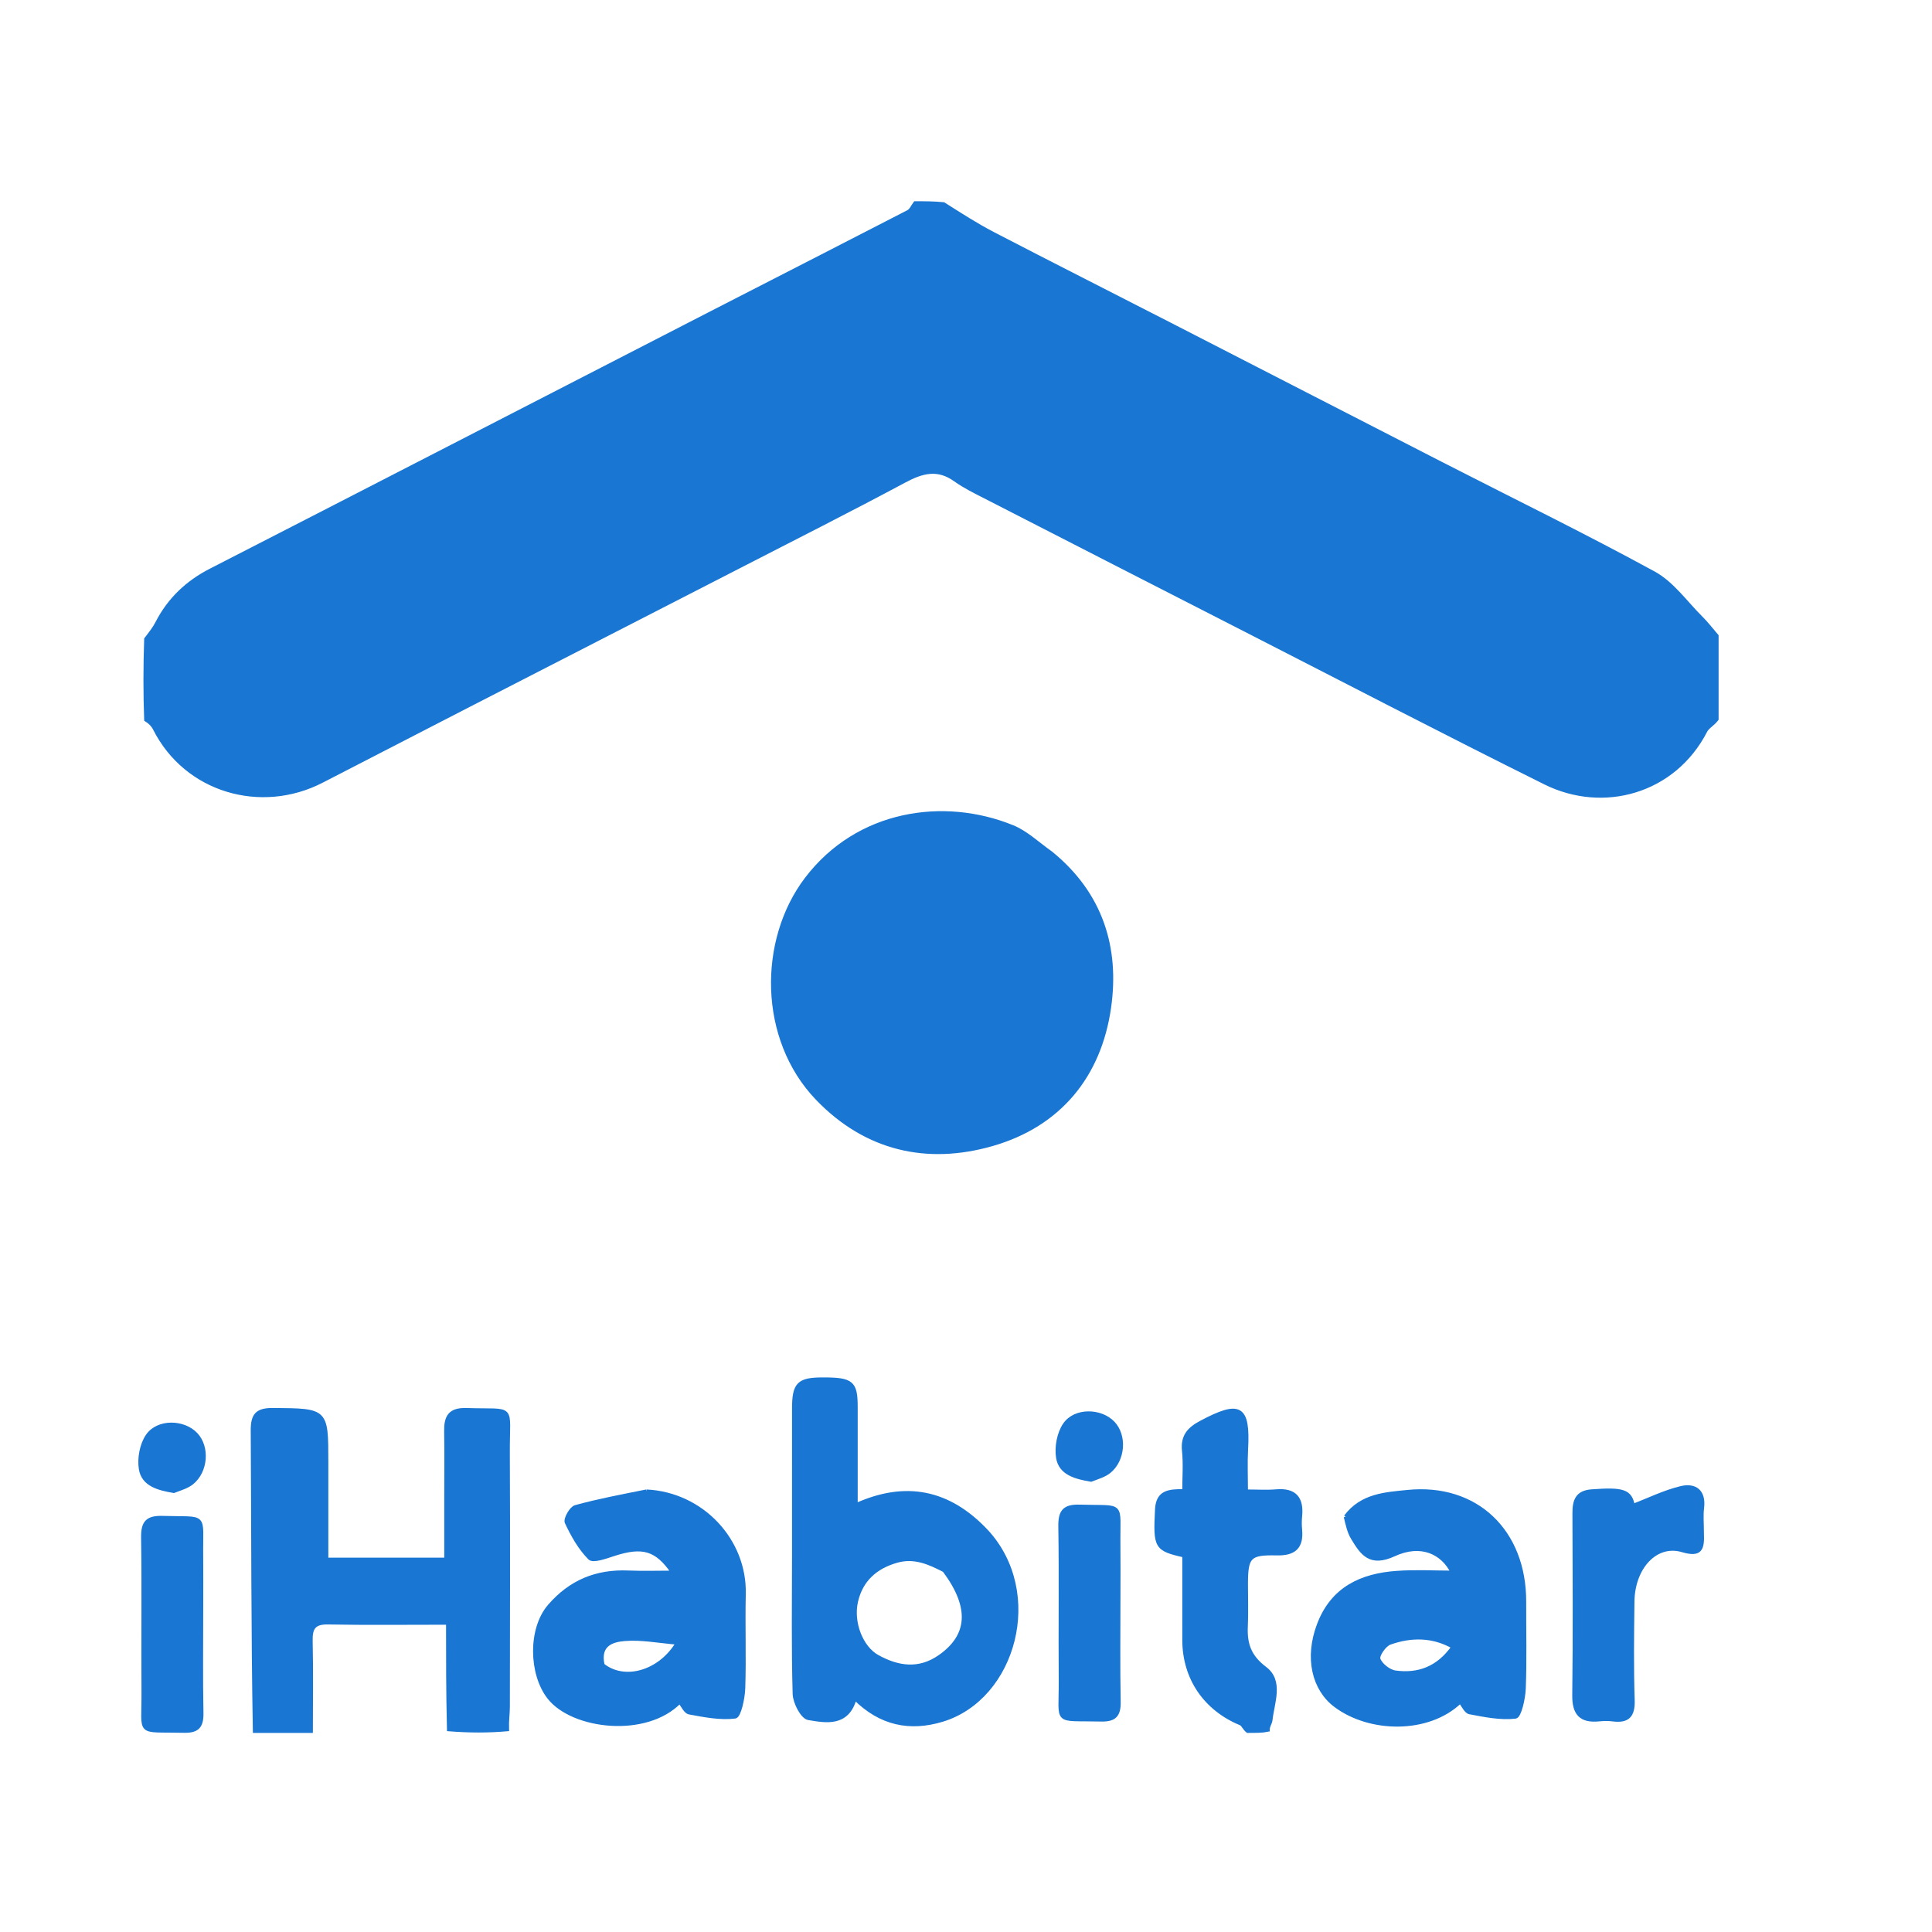 <?xml version="1.0" encoding="utf-8"?>
<svg xmlns="http://www.w3.org/2000/svg" viewBox="0 0 500 500">
  <path fill="#1976D2" opacity="1" d="M 444.271 186.112 C 443.285 187.424 441.915 188.077 441.368 189.14 C 433.171 205.05 414.855 209.99 399.9 202.556 C 373.756 189.561 347.86 176.084 321.867 162.796 C 299.554 151.389 277.245 139.973 254.949 128.532 C 252.314 127.18 249.611 125.868 247.224 124.153 C 242.636 120.858 238.602 122.008 234.025 124.458 C 219.934 132.003 205.655 139.211 191.433 146.52 C 168.12 158.5 144.791 170.448 121.479 182.427 C 108.728 188.978 96.001 195.572 83.253 202.129 C 67.541 210.21 48.198 204.671 40.083 188.614 C 39.584 187.626 38.746 186.803 37.812 186.242 C 37.559 179.559 37.559 172.538 37.813 165.387 C 38.948 163.918 39.96 162.645 40.686 161.229 C 43.785 155.179 48.452 150.738 54.539 147.621 C 74.164 137.568 93.769 127.476 113.377 117.39 C 136.949 105.265 160.51 93.118 184.088 81.006 C 201.074 72.281 218.089 63.611 235.054 54.846 C 235.839 54.441 236.258 53.351 236.848 52.58 C 239.258 52.58 241.668 52.58 244.187 52.832 C 248.523 55.571 252.649 58.253 257.002 60.511 C 272.202 68.397 287.489 76.121 302.728 83.937 C 326.178 95.964 349.606 108.033 373.061 120.05 C 391.39 129.441 409.915 138.481 427.98 148.338 C 432.782 150.959 436.247 155.979 440.256 159.965 C 441.7 161.401 442.939 163.036 444.271 164.58 C 444.271 171.601 444.271 178.622 444.271 186.112 Z" style="stroke: rgb(25, 118, 210);"/>
  <path fill="#1976D2" opacity="1" d="M 65.938 447.975 C 65.472 422.078 65.555 396.18 65.388 370.284 C 65.361 366.13 66.563 364.84 70.758 364.881 C 84.471 365.016 84.472 364.86 84.472 378.333 C 84.472 386.643 84.472 394.953 84.472 403.618 C 94.717 403.618 104.768 403.618 115.472 403.618 C 115.472 398.297 115.472 392.874 115.472 387.45 C 115.472 381.791 115.547 376.13 115.446 370.473 C 115.379 366.761 116.364 364.748 120.736 364.894 C 133.467 365.319 131.38 363.211 131.442 375.81 C 131.55 397.781 131.483 419.753 131.452 441.724 C 131.449 443.526 131.162 445.328 131.239 447.552 C 126.45 447.975 121.428 447.975 116.171 447.552 C 115.936 438.125 115.936 429.121 115.936 419.975 C 104.778 419.975 94.838 420.099 84.905 419.91 C 81.308 419.841 80.342 421.254 80.417 424.607 C 80.591 432.393 80.472 440.185 80.472 447.975 C 75.783 447.975 71.094 447.975 65.938 447.975 Z" style="stroke: rgb(25, 118, 210);"/>
  <path fill="#1976D2" opacity="1" d="M 322.901 447.975 C 322.029 447.312 321.733 446.291 321.121 446.039 C 311.945 442.253 306.505 434.323 306.476 424.447 C 306.455 417.131 306.472 409.816 306.472 402.568 C 299.123 400.916 298.939 400.367 299.418 390.63 C 299.646 385.998 302.653 385.88 306.472 385.886 C 306.472 382.356 306.754 378.866 306.397 375.441 C 306.002 371.654 307.761 369.782 310.859 368.139 C 320.842 362.842 323.121 363.918 322.501 375.136 C 322.311 378.586 322.472 382.055 322.472 385.975 C 325.35 385.975 327.816 386.147 330.249 385.939 C 335.111 385.522 336.952 387.771 336.489 392.413 C 336.374 393.568 336.381 394.752 336.488 395.909 C 336.909 400.436 334.885 402.148 330.378 402.04 C 323.285 401.87 322.485 402.846 322.473 409.916 C 322.467 413.582 322.606 417.253 322.438 420.911 C 322.229 425.443 323.303 428.734 327.375 431.801 C 331.734 435.085 329.321 440.584 328.81 445.196 C 328.725 445.957 328.102 446.659 328.1 447.682 C 326.758 447.975 325.043 447.975 322.901 447.975 Z" style="stroke: rgb(25, 118, 210);"/>
  <path fill="#1976D2" opacity="1" d="M 271.995 220.805 C 284.97 231.372 289.244 245.293 287.052 260.729 C 284.533 278.468 274.056 291.143 256.773 296.109 C 239.89 300.959 224.105 297.372 211.524 284.265 C 196.742 268.864 196.671 243.326 208.754 227.452 C 221.995 210.057 244.277 206.792 262.053 214.047 C 265.58 215.487 268.525 218.35 271.995 220.805 Z" style="stroke: rgb(25, 118, 210);"/>
  <path fill="#1976D2" opacity="1" d="M 255.246 396.251 C 270.018 412.165 262.518 439.477 243.803 445.116 C 235.585 447.593 227.949 446.186 221.234 439.446 C 219.302 446.471 213.815 445.419 209.233 444.653 C 207.675 444.393 205.705 440.62 205.639 438.402 C 205.286 426.433 205.472 414.449 205.472 402.47 C 205.472 389.825 205.463 377.18 205.476 364.536 C 205.482 358.21 206.694 356.987 212.861 356.976 C 220.476 356.961 221.468 357.786 221.471 364.163 C 221.475 372.479 221.472 380.795 221.472 389.542 C 234.304 383.747 245.47 385.889 255.246 396.251 M 244.389 406.404 C 240.517 404.408 236.657 402.649 232.063 403.953 C 226.555 405.516 222.831 408.896 221.558 414.433 C 220.304 419.884 222.861 426.449 227.089 428.774 C 232.378 431.684 237.802 432.543 243.239 428.746 C 250.932 423.375 251.557 415.971 244.389 406.404 Z" style="stroke: rgb(25, 118, 210);"/>
  <path fill="#1976D2" opacity="1" d="M 348.265 392.541 C 352.415 386.959 358.571 386.68 364.169 386.103 C 382.118 384.253 394.532 396.416 394.476 414.498 C 394.453 421.997 394.658 429.503 394.37 436.991 C 394.271 439.568 393.23 444.163 392.203 444.283 C 388.331 444.736 384.257 443.891 380.331 443.147 C 379.378 442.967 378.703 441.317 377.901 440.343 C 369.601 448.344 354.457 448.001 345.613 441.341 C 339.981 437.099 338.077 429.004 341.325 420.455 C 344.889 411.07 352.373 407.677 361.556 407.035 C 366.424 406.695 371.336 406.975 375.944 406.975 C 373.445 401.824 367.818 399.043 360.787 402.286 C 354.57 405.153 352.507 402.014 350.081 397.998 C 349.149 396.453 348.744 394.59 348.265 392.541 M 376.121 426.215 C 370.813 423.195 365.192 423.192 359.675 425.156 C 358.277 425.654 356.401 428.386 356.752 429.382 C 357.289 430.903 359.466 432.605 361.135 432.829 C 367.017 433.622 372.167 431.827 376.121 426.215 Z" style="stroke: rgb(25, 118, 210);"/>
  <path fill="#1976D2" opacity="1" d="M 167.285 385.975 C 181.728 386.674 192.824 398.725 192.507 412.489 C 192.319 420.64 192.643 428.804 192.372 436.95 C 192.286 439.529 191.275 444.131 190.247 444.259 C 186.382 444.738 182.304 443.922 178.379 443.197 C 177.409 443.018 176.714 441.35 175.902 440.378 C 167.165 449.369 148.218 447.085 142.117 439.304 C 137.327 433.197 137.117 421.548 142.218 415.648 C 147.677 409.332 154.398 406.597 162.619 406.947 C 166.502 407.112 170.397 406.975 174.178 406.975 C 169.97 400.845 166.357 399.766 158.81 402.226 C 156.773 402.89 153.506 404.09 152.638 403.217 C 150.09 400.659 148.207 397.302 146.657 393.98 C 146.265 393.139 147.828 390.328 148.935 390.022 C 154.822 388.392 160.85 387.272 167.285 385.975 M 155.972 430.937 C 161.493 435.396 170.747 432.982 175.412 425.151 C 170.521 424.749 166.003 423.835 161.593 424.207 C 158.658 424.454 154.736 425.429 155.972 430.937 Z" style="stroke: rgb(25, 118, 210);"/>
  <path fill="#1976D2" opacity="1" d="M 440.472 396.706 C 440.65 400.857 440.134 402.602 435.401 401.208 C 428.524 399.183 422.597 405.621 422.494 414.509 C 422.395 423.005 422.278 431.51 422.556 439.998 C 422.69 444.072 421.221 445.503 417.347 444.998 C 416.2 444.849 415.007 444.876 413.853 444.992 C 409.156 445.466 407.339 443.496 407.399 438.696 C 407.594 423.037 407.504 407.373 407.446 391.711 C 407.434 388.514 408.054 386.231 411.891 385.942 C 420.156 385.32 421.875 385.953 422.607 389.717 C 426.651 388.167 430.711 386.146 435.008 385.107 C 438.584 384.242 441.055 385.868 440.513 390.253 C 440.27 392.222 440.472 394.246 440.472 396.706 Z" style="stroke: rgb(25, 118, 210);"/>
  <path fill="#1976D2" opacity="1" d="M 289.472 412.975 C 289.472 422.447 289.355 431.421 289.531 440.39 C 289.599 443.82 288.515 445.118 284.975 445.033 C 272.567 444.734 274.584 446.455 274.496 434.935 C 274.394 421.644 274.599 408.349 274.394 395.061 C 274.333 391.163 275.44 389.773 279.467 389.898 C 291.18 390.26 289.315 388.512 289.464 400.014 C 289.517 404.167 289.472 408.322 289.472 412.975 Z" style="stroke: rgb(25, 118, 210);"/>
  <path fill="#1976D2" opacity="1" d="M 282.351 382.971 C 278.339 382.293 274.457 381.265 273.811 377.248 C 273.371 374.507 274.024 370.927 275.574 368.678 C 278.27 364.765 284.869 364.941 288.055 368.284 C 291.18 371.563 290.752 377.823 287.025 380.826 C 285.813 381.803 284.189 382.269 282.351 382.971 Z" style="stroke: rgb(25, 118, 210);"/>
  <path fill="#1976D2" opacity="1" d="M 52.095 415.89 C 52.095 425.362 51.978 434.336 52.154 443.305 C 52.222 446.735 51.138 448.033 47.598 447.948 C 35.19 447.649 37.207 449.37 37.119 437.85 C 37.017 424.559 37.222 411.264 37.017 397.976 C 36.956 394.078 38.063 392.688 42.09 392.813 C 53.803 393.175 51.938 391.427 52.087 402.929 C 52.14 407.082 52.095 411.237 52.095 415.89 Z" style="stroke: rgb(25, 118, 210);"/>
  <path fill="#1976D2" opacity="1" d="M 44.974 385.886 C 40.962 385.208 37.08 384.18 36.434 380.163 C 35.994 377.422 36.647 373.842 38.197 371.593 C 40.893 367.68 47.492 367.856 50.678 371.199 C 53.803 374.478 53.375 380.738 49.648 383.741 C 48.436 384.718 46.812 385.184 44.974 385.886 Z" style="stroke: rgb(25, 118, 210);"/>
</svg>
